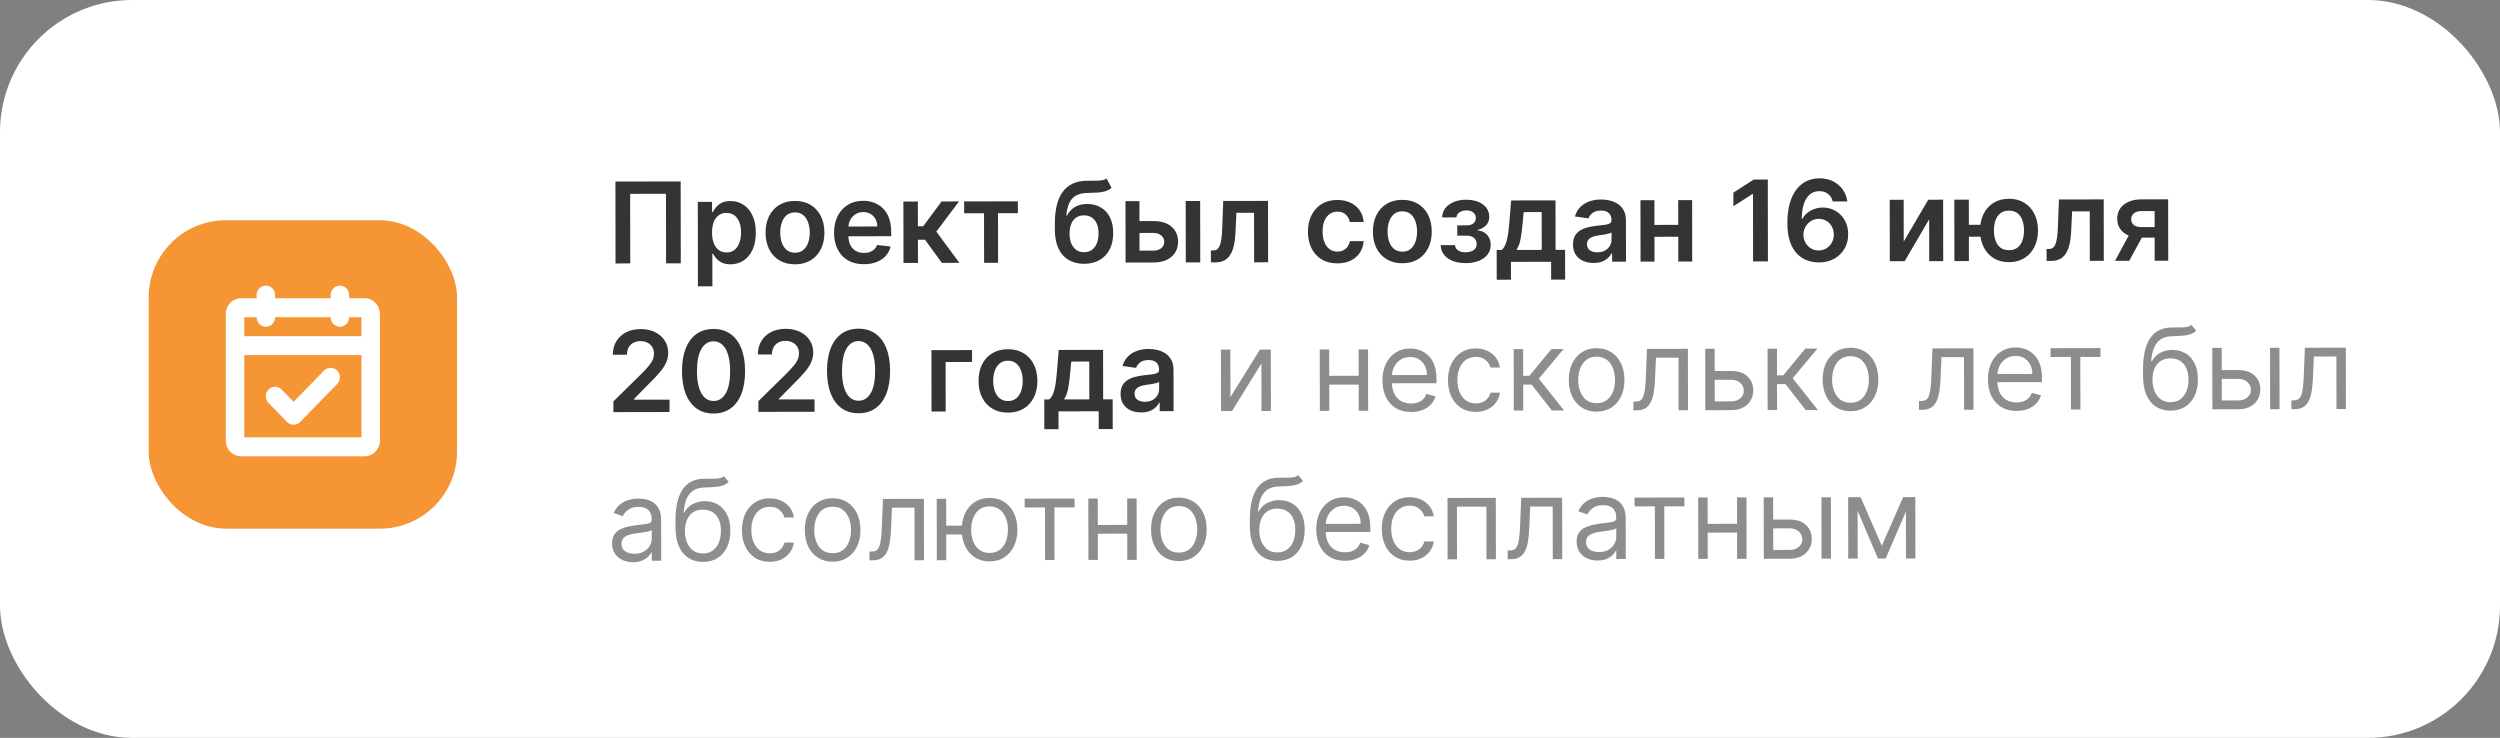 <?xml version="1.0" encoding="UTF-8"?> <svg xmlns="http://www.w3.org/2000/svg" width="454" height="134" viewBox="0 0 454 134" fill="none"><rect x="0" y="0" width="454" height="134" fill="#808080" stroke="none"/><rect width="454" height="134" rx="24" fill="white"></rect><path d="M123.608 32.95L123.63 47.82L120.959 47.825L120.94 35.191L114.434 35.203L114.453 47.836L111.781 47.841L111.759 32.971L123.608 32.95ZM126.742 51.996L126.719 36.662L129.304 36.658L129.307 38.502L129.459 38.502C129.594 38.23 129.785 37.942 130.031 37.637C130.278 37.327 130.611 37.062 131.032 36.843C131.453 36.62 131.99 36.508 132.643 36.507C133.505 36.505 134.282 36.724 134.975 37.163C135.673 37.598 136.225 38.243 136.633 39.099C137.046 39.95 137.253 40.995 137.255 42.234C137.257 43.459 137.058 44.5 136.657 45.357C136.257 46.215 135.711 46.869 135.019 47.321C134.328 47.772 133.544 47.998 132.668 48C132.029 48.001 131.499 47.895 131.078 47.683C130.656 47.471 130.317 47.215 130.06 46.915C129.808 46.611 129.611 46.323 129.471 46.053L129.362 46.053L129.371 51.992L126.742 51.996ZM129.305 42.234C129.306 42.955 129.409 43.587 129.613 44.128C129.822 44.67 130.12 45.093 130.508 45.397C130.9 45.697 131.375 45.846 131.932 45.845C132.512 45.844 132.999 45.688 133.39 45.378C133.782 45.062 134.076 44.633 134.274 44.091C134.476 43.544 134.577 42.922 134.576 42.224C134.575 41.532 134.475 40.918 134.276 40.381C134.076 39.844 133.78 39.423 133.388 39.119C132.995 38.815 132.506 38.663 131.921 38.664C131.359 38.665 130.883 38.814 130.491 39.11C130.099 39.406 129.802 39.82 129.6 40.353C129.402 40.886 129.304 41.513 129.305 42.234ZM144.379 48.001C143.29 48.003 142.346 47.765 141.546 47.287C140.747 46.809 140.127 46.14 139.685 45.279C139.248 44.419 139.029 43.412 139.027 42.26C139.025 41.108 139.241 40.099 139.676 39.231C140.115 38.364 140.733 37.69 141.531 37.21C142.329 36.729 143.273 36.488 144.362 36.486C145.451 36.484 146.395 36.722 147.194 37.2C147.994 37.678 148.612 38.349 149.049 39.215C149.491 40.081 149.712 41.089 149.714 42.241C149.716 43.393 149.497 44.401 149.058 45.263C148.624 46.125 148.007 46.797 147.21 47.277C146.412 47.758 145.468 47.999 144.379 48.001ZM144.39 45.895C144.981 45.895 145.474 45.731 145.871 45.407C146.267 45.077 146.562 44.636 146.755 44.084C146.952 43.531 147.051 42.916 147.049 42.239C147.048 41.556 146.948 40.939 146.749 40.388C146.555 39.832 146.259 39.389 145.861 39.061C145.464 38.732 144.97 38.569 144.379 38.57C143.774 38.571 143.271 38.736 142.87 39.066C142.474 39.396 142.177 39.839 141.979 40.396C141.786 40.949 141.69 41.566 141.691 42.248C141.692 42.926 141.79 43.541 141.985 44.092C142.184 44.643 142.482 45.083 142.88 45.412C143.282 45.735 143.785 45.897 144.39 45.895ZM156.891 47.979C155.772 47.981 154.806 47.75 153.993 47.287C153.184 46.819 152.561 46.157 152.124 45.301C151.687 44.44 151.467 43.427 151.466 42.26C151.464 41.113 151.68 40.106 152.115 39.239C152.554 38.367 153.167 37.688 153.956 37.203C154.744 36.712 155.67 36.466 156.735 36.464C157.423 36.463 158.071 36.573 158.682 36.795C159.297 37.012 159.839 37.349 160.309 37.808C160.784 38.267 161.158 38.852 161.43 39.563C161.702 40.27 161.839 41.112 161.841 42.089L161.842 42.895L152.701 42.911L152.698 41.14L159.32 41.128C159.314 40.625 159.205 40.177 158.991 39.786C158.777 39.389 158.479 39.077 158.097 38.851C157.719 38.624 157.278 38.511 156.775 38.512C156.237 38.513 155.766 38.644 155.359 38.906C154.953 39.163 154.637 39.503 154.41 39.924C154.188 40.341 154.075 40.799 154.071 41.297L154.073 42.844C154.074 43.492 154.193 44.049 154.431 44.513C154.669 44.972 155.001 45.325 155.428 45.571C155.854 45.812 156.353 45.932 156.924 45.931C157.306 45.931 157.652 45.877 157.962 45.77C158.271 45.658 158.54 45.495 158.767 45.282C158.994 45.069 159.166 44.805 159.281 44.49L161.736 44.761C161.582 45.41 161.287 45.977 160.852 46.462C160.422 46.942 159.871 47.316 159.199 47.583C158.526 47.845 157.757 47.977 156.891 47.979ZM164.073 47.748L164.056 36.597L166.684 36.592L166.691 41.093L167.649 41.092L170.997 36.584L174.162 36.579L170.039 42.06L174.223 47.731L171.043 47.736L167.98 43.538L166.694 43.54L166.701 47.744L164.073 47.748ZM175.089 38.733L175.086 36.577L184.844 36.56L184.847 38.716L181.239 38.723L181.252 47.718L178.711 47.723L178.698 38.727L175.089 38.733ZM200.939 32.408L201.857 34.105C201.533 34.386 201.17 34.59 200.769 34.717C200.367 34.843 199.895 34.926 199.353 34.966C198.816 35.001 198.177 35.026 197.437 35.042C196.604 35.063 195.924 35.221 195.397 35.518C194.87 35.814 194.467 36.262 194.187 36.863C193.907 37.459 193.724 38.219 193.638 39.144L193.762 39.144C194.109 38.46 194.597 37.939 195.226 37.58C195.855 37.221 196.593 37.04 197.44 37.039C198.364 37.037 199.18 37.244 199.887 37.659C200.6 38.069 201.155 38.666 201.553 39.449C201.956 40.233 202.158 41.181 202.16 42.294C202.161 43.441 201.947 44.436 201.518 45.279C201.088 46.117 200.477 46.765 199.684 47.221C198.896 47.678 197.96 47.907 196.875 47.909C195.796 47.91 194.857 47.677 194.057 47.209C193.263 46.736 192.647 46.038 192.21 45.114C191.778 44.186 191.561 43.041 191.559 41.681L191.557 40.679C191.553 38.056 192.039 36.097 193.015 34.803C193.991 33.509 195.439 32.848 197.361 32.821C197.932 32.81 198.443 32.807 198.893 32.811C199.348 32.815 199.745 32.792 200.083 32.743C200.422 32.694 200.707 32.582 200.939 32.408ZM196.887 45.803C197.424 45.802 197.888 45.663 198.28 45.387C198.672 45.105 198.971 44.708 199.178 44.194C199.391 43.681 199.496 43.073 199.495 42.371C199.494 41.679 199.387 41.092 199.173 40.608C198.959 40.119 198.656 39.747 198.264 39.491C197.871 39.236 197.404 39.108 196.862 39.109C196.455 39.11 196.09 39.183 195.766 39.329C195.442 39.474 195.166 39.688 194.939 39.969C194.712 40.25 194.538 40.592 194.418 40.994C194.298 41.396 194.233 41.858 194.224 42.381C194.226 43.431 194.464 44.266 194.939 44.884C195.415 45.498 196.064 45.804 196.887 45.803ZM206.171 40.153L209.46 40.147C210.883 40.144 211.985 40.489 212.765 41.179C213.546 41.87 213.939 42.777 213.946 43.9C213.942 44.631 213.764 45.28 213.411 45.847C213.064 46.413 212.556 46.86 211.889 47.185C211.226 47.506 210.42 47.667 209.472 47.669L204.404 47.678L204.387 36.526L206.921 36.521L206.935 45.517L209.468 45.512C210.04 45.511 210.509 45.365 210.876 45.074C211.244 44.778 211.427 44.4 211.426 43.941C211.426 43.456 211.241 43.062 210.873 42.758C210.505 42.454 210.035 42.302 209.464 42.303L206.175 42.309L206.171 40.153ZM215.338 47.658L215.321 36.506L217.95 36.502L217.966 47.654L215.338 47.658ZM219.907 47.65L219.889 45.487L220.274 45.486C220.564 45.486 220.808 45.42 221.007 45.289C221.205 45.158 221.369 44.94 221.499 44.634C221.63 44.324 221.731 43.908 221.802 43.385C221.874 42.862 221.924 42.211 221.952 41.432L222.141 36.494L230.272 36.48L230.289 47.632L227.748 47.636L227.734 38.641L224.533 38.646L224.364 42.241C224.322 43.17 224.219 43.976 224.055 44.659C223.896 45.337 223.67 45.896 223.375 46.337C223.085 46.778 222.721 47.108 222.28 47.327C221.84 47.54 221.32 47.648 220.72 47.649L219.907 47.65ZM242.872 47.828C241.758 47.83 240.802 47.587 240.003 47.099C239.208 46.612 238.595 45.938 238.163 45.077C237.735 44.211 237.521 43.215 237.519 42.087C237.518 40.954 237.734 39.954 238.168 39.087C238.603 38.215 239.216 37.536 240.009 37.051C240.807 36.561 241.751 36.315 242.84 36.313C243.745 36.311 244.546 36.477 245.244 36.809C245.946 37.137 246.506 37.603 246.923 38.208C247.34 38.807 247.578 39.509 247.638 40.312L245.126 40.316C245.023 39.779 244.78 39.332 244.397 38.974C244.019 38.612 243.513 38.431 242.879 38.433C242.342 38.434 241.87 38.58 241.464 38.871C241.058 39.157 240.742 39.569 240.515 40.107C240.293 40.644 240.183 41.288 240.184 42.038C240.185 42.798 240.297 43.452 240.521 43.998C240.744 44.54 241.057 44.958 241.459 45.253C241.866 45.542 242.343 45.687 242.89 45.686C243.277 45.685 243.623 45.612 243.928 45.466C244.238 45.316 244.496 45.1 244.704 44.819C244.912 44.537 245.054 44.196 245.131 43.794L247.643 43.79C247.581 44.579 247.35 45.279 246.949 45.889C246.548 46.495 246.002 46.97 245.31 47.315C244.619 47.655 243.806 47.826 242.872 47.828ZM254.672 47.807C253.583 47.809 252.638 47.571 251.839 47.093C251.04 46.615 250.419 45.946 249.977 45.085C249.54 44.224 249.321 43.218 249.319 42.066C249.318 40.914 249.534 39.904 249.968 39.037C250.407 38.17 251.026 37.496 251.824 37.016C252.622 36.535 253.565 36.294 254.654 36.292C255.743 36.29 256.687 36.528 257.487 37.006C258.286 37.483 258.904 38.155 259.341 39.021C259.783 39.886 260.005 40.895 260.007 42.047C260.008 43.199 259.79 44.206 259.35 45.069C258.916 45.931 258.3 46.602 257.502 47.083C256.704 47.564 255.761 47.805 254.672 47.807ZM254.683 45.701C255.273 45.7 255.767 45.537 256.163 45.212C256.56 44.882 256.854 44.441 257.047 43.889C257.245 43.337 257.343 42.722 257.342 42.045C257.341 41.362 257.241 40.745 257.041 40.194C256.847 39.637 256.551 39.195 256.154 38.867C255.756 38.538 255.262 38.374 254.672 38.376C254.067 38.377 253.564 38.542 253.162 38.872C252.766 39.202 252.469 39.645 252.271 40.202C252.079 40.754 251.983 41.372 251.984 42.054C251.985 42.732 252.083 43.346 252.277 43.898C252.476 44.449 252.775 44.889 253.172 45.218C253.574 45.541 254.078 45.702 254.683 45.701ZM261.624 44.52L264.23 44.516C264.255 44.932 264.442 45.253 264.791 45.48C265.14 45.707 265.592 45.82 266.149 45.819C266.715 45.818 267.192 45.694 267.579 45.446C267.971 45.194 268.166 44.813 268.165 44.305C268.165 44.005 268.089 43.742 267.939 43.514C267.789 43.282 267.578 43.103 267.306 42.978C267.035 42.853 266.716 42.79 266.348 42.791L264.642 42.794L264.639 40.928L266.345 40.925C266.892 40.924 267.306 40.798 267.586 40.545C267.871 40.293 268.013 39.976 268.013 39.594C268.012 39.182 267.862 38.848 267.561 38.592C267.266 38.336 266.856 38.209 266.334 38.21C265.811 38.211 265.375 38.33 265.027 38.568C264.684 38.806 264.505 39.111 264.491 39.484L261.899 39.488C261.908 38.84 262.101 38.275 262.478 37.795C262.859 37.316 263.372 36.942 264.015 36.675C264.663 36.407 265.394 36.273 266.207 36.272C267.079 36.27 267.831 36.399 268.466 36.66C269.1 36.92 269.59 37.284 269.934 37.753C270.278 38.217 270.451 38.764 270.452 39.393C270.453 39.998 270.265 40.5 269.888 40.897C269.511 41.29 269.003 41.572 268.365 41.742L268.365 41.858C268.805 41.882 269.202 42.007 269.556 42.234C269.91 42.456 270.191 42.758 270.4 43.14C270.608 43.522 270.713 43.964 270.714 44.468C270.715 45.15 270.52 45.741 270.128 46.24C269.737 46.735 269.198 47.116 268.511 47.383C267.829 47.651 267.048 47.785 266.167 47.787C265.31 47.788 264.542 47.661 263.864 47.406C263.191 47.146 262.656 46.771 262.258 46.283C261.861 45.795 261.649 45.207 261.624 44.52ZM271.805 50.797L271.797 45.395L272.683 45.394C272.92 45.209 273.118 44.96 273.277 44.645C273.436 44.325 273.566 43.95 273.667 43.519C273.773 43.083 273.86 42.596 273.927 42.059C273.993 41.517 274.053 40.933 274.105 40.309L274.419 36.402L282.478 36.388L282.492 45.376L284.22 45.373L284.228 50.775L281.687 50.78L281.682 47.541L274.385 47.554L274.39 50.792L271.805 50.797ZM275.384 45.389L279.979 45.381L279.969 38.513L276.702 38.518L276.53 40.305C276.435 41.486 276.309 42.498 276.15 43.34C275.992 44.183 275.736 44.865 275.384 45.389ZM289.394 47.753C288.688 47.754 288.051 47.629 287.484 47.379C286.922 47.123 286.477 46.746 286.147 46.248C285.822 45.751 285.659 45.136 285.657 44.405C285.657 43.776 285.772 43.255 286.004 42.844C286.235 42.432 286.552 42.102 286.953 41.855C287.355 41.607 287.807 41.42 288.31 41.293C288.818 41.161 289.343 41.066 289.885 41.007C290.538 40.938 291.068 40.877 291.475 40.823C291.881 40.764 292.177 40.676 292.36 40.56C292.549 40.438 292.643 40.252 292.643 40L292.643 39.957C292.642 39.41 292.479 38.987 292.154 38.687C291.829 38.388 291.362 38.238 290.752 38.239C290.108 38.24 289.598 38.382 289.221 38.663C288.849 38.945 288.597 39.277 288.467 39.659L286.013 39.315C286.205 38.637 286.524 38.07 286.969 37.614C287.413 37.154 287.957 36.809 288.601 36.581C289.244 36.347 289.955 36.23 290.735 36.228C291.272 36.227 291.807 36.289 292.339 36.414C292.872 36.539 293.359 36.746 293.8 37.036C294.241 37.321 294.595 37.71 294.862 38.203C295.133 38.696 295.27 39.313 295.271 40.054L295.282 47.517L292.756 47.522L292.753 45.99L292.666 45.99C292.507 46.3 292.282 46.591 291.992 46.863C291.707 47.129 291.347 47.345 290.911 47.511C290.481 47.671 289.975 47.752 289.394 47.753ZM290.074 45.82C290.602 45.819 291.059 45.715 291.446 45.506C291.833 45.292 292.13 45.011 292.337 44.662C292.55 44.313 292.656 43.933 292.655 43.522L292.653 42.208C292.571 42.275 292.431 42.339 292.232 42.397C292.039 42.455 291.821 42.507 291.579 42.551C291.337 42.595 291.098 42.634 290.861 42.668C290.623 42.702 290.418 42.732 290.244 42.756C289.852 42.81 289.501 42.898 289.191 43.02C288.882 43.141 288.637 43.311 288.459 43.529C288.28 43.742 288.191 44.018 288.191 44.357C288.192 44.841 288.369 45.206 288.723 45.453C289.077 45.699 289.527 45.821 290.074 45.82ZM305.575 40.834L305.578 42.991L299.639 43.001L299.636 40.845L305.575 40.834ZM300.442 36.356L300.459 47.508L297.925 47.513L297.908 36.361L300.442 36.356ZM307.289 36.344L307.305 47.496L304.779 47.501L304.762 36.349L307.289 36.344ZM321.032 32.603L321.055 47.472L318.361 47.477L318.343 35.229L318.256 35.229L314.781 37.456L314.777 34.988L318.469 32.607L321.032 32.603ZM330.276 47.659C329.564 47.656 328.869 47.533 328.191 47.292C327.513 47.047 326.903 46.649 326.36 46.098C325.817 45.542 325.385 44.805 325.064 43.886C324.743 42.962 324.584 41.817 324.587 40.452C324.585 39.179 324.719 38.044 324.989 37.047C325.258 36.049 325.647 35.206 326.154 34.518C326.661 33.825 327.272 33.296 327.988 32.932C328.709 32.568 329.515 32.385 330.405 32.383C331.339 32.381 332.167 32.564 332.889 32.93C333.616 33.297 334.202 33.799 334.648 34.438C335.095 35.071 335.372 35.787 335.479 36.585L332.829 36.59C332.693 36.019 332.414 35.564 331.992 35.226C331.575 34.883 331.048 34.712 330.409 34.714C329.378 34.715 328.585 35.164 328.029 36.061C327.479 36.957 327.202 38.187 327.2 39.751L327.302 39.751C327.538 39.324 327.845 38.958 328.222 38.653C328.599 38.347 329.025 38.111 329.499 37.946C329.978 37.776 330.483 37.69 331.016 37.689C331.887 37.688 332.669 37.895 333.362 38.31C334.059 38.725 334.612 39.297 335.02 40.027C335.427 40.753 335.63 41.585 335.626 42.524C335.632 43.502 335.411 44.38 334.962 45.161C334.513 45.936 333.887 46.547 333.084 46.993C332.282 47.44 331.345 47.662 330.276 47.659ZM330.258 45.481C330.786 45.48 331.257 45.351 331.673 45.094C332.089 44.837 332.418 44.49 332.659 44.054C332.9 43.618 333.018 43.129 333.012 42.587C333.017 42.054 332.9 41.573 332.662 41.142C332.429 40.712 332.106 40.371 331.695 40.12C331.283 39.869 330.813 39.744 330.286 39.745C329.893 39.746 329.528 39.822 329.19 39.972C328.851 40.123 328.556 40.332 328.305 40.598C328.053 40.86 327.855 41.165 327.711 41.514C327.571 41.858 327.499 42.226 327.495 42.618C327.5 43.136 327.622 43.612 327.86 44.048C328.098 44.483 328.425 44.831 328.842 45.092C329.258 45.352 329.73 45.482 330.258 45.481ZM345.717 43.871L350.17 36.269L352.871 36.264L352.888 47.416L350.347 47.42L350.335 39.819L345.896 47.428L343.188 47.433L343.171 36.281L345.705 36.277L345.717 43.871ZM361.465 40.816L361.468 42.979L355.464 42.99L355.461 40.826L361.465 40.816ZM357.538 36.256L357.554 47.408L354.919 47.412L354.902 36.261L357.538 36.256ZM364.844 47.613C363.77 47.615 362.838 47.372 362.048 46.884C361.263 46.397 360.655 45.72 360.222 44.855C359.79 43.989 359.573 42.987 359.572 41.85C359.57 40.713 359.784 39.713 360.213 38.85C360.643 37.988 361.249 37.314 362.033 36.829C362.821 36.343 363.752 36.1 364.827 36.098C365.897 36.096 366.824 36.336 367.609 36.819C368.398 37.302 369.009 37.973 369.441 38.834C369.878 39.695 370.098 40.694 370.099 41.831C370.101 42.969 369.885 43.971 369.45 44.838C369.021 45.706 368.412 46.384 367.624 46.875C366.84 47.365 365.914 47.611 364.844 47.613ZM364.841 45.435C365.475 45.434 365.993 45.273 366.394 44.953C366.795 44.633 367.09 44.201 367.278 43.659C367.466 43.116 367.559 42.509 367.558 41.836C367.557 41.163 367.462 40.556 367.272 40.014C367.083 39.472 366.787 39.044 366.385 38.731C365.982 38.412 365.464 38.253 364.83 38.254C364.191 38.255 363.669 38.416 363.263 38.736C362.861 39.051 362.567 39.48 362.379 40.023C362.191 40.565 362.097 41.173 362.098 41.846C362.099 42.523 362.195 43.133 362.384 43.675C362.574 44.217 362.87 44.647 363.272 44.965C363.679 45.279 364.202 45.436 364.841 45.435ZM371.669 47.383L371.651 45.219L372.036 45.219C372.326 45.218 372.57 45.152 372.769 45.021C372.967 44.89 373.131 44.672 373.261 44.367C373.392 44.057 373.493 43.641 373.564 43.118C373.636 42.595 373.686 41.944 373.714 41.164L373.903 36.227L382.034 36.213L382.051 47.365L379.51 47.369L379.496 38.373L376.294 38.379L376.126 41.973C376.083 42.903 375.981 43.709 375.817 44.392C375.658 45.069 375.432 45.629 375.137 46.07C374.847 46.511 374.482 46.841 374.042 47.059C373.602 47.273 373.082 47.38 372.482 47.382L371.669 47.383ZM391.29 47.348L391.276 38.331L388.895 38.335C388.29 38.336 387.825 38.477 387.501 38.759C387.178 39.04 387.018 39.389 387.024 39.805C387.02 40.221 387.173 40.565 387.483 40.835C387.793 41.106 388.236 41.24 388.812 41.239L392.108 41.234L392.111 43.15L388.815 43.156C387.924 43.158 387.155 43.019 386.506 42.739C385.857 42.46 385.357 42.064 385.008 41.551C384.659 41.039 384.484 40.439 384.483 39.752C384.482 39.035 384.657 38.413 385.01 37.885C385.367 37.352 385.875 36.939 386.533 36.648C387.195 36.351 387.982 36.202 388.892 36.201L393.734 36.192L393.751 47.344L391.29 47.348ZM384.088 47.361L387.194 41.634L389.786 41.63L386.672 47.356L384.088 47.361ZM111.394 74.841L111.391 72.896L116.545 67.826C117.038 67.327 117.449 66.883 117.778 66.495C118.106 66.107 118.353 65.732 118.517 65.368C118.681 65.005 118.762 64.618 118.762 64.206C118.761 63.737 118.654 63.335 118.44 63.002C118.227 62.663 117.934 62.403 117.561 62.219C117.188 62.036 116.764 61.945 116.29 61.946C115.801 61.946 115.373 62.049 115.005 62.253C114.638 62.452 114.352 62.736 114.15 63.104C113.952 63.472 113.853 63.91 113.854 64.418L111.291 64.423C111.29 63.479 111.504 62.658 111.933 61.961C112.363 61.263 112.955 60.722 113.71 60.338C114.469 59.955 115.34 59.762 116.323 59.76C117.32 59.758 118.196 59.943 118.952 60.315C119.707 60.686 120.294 61.196 120.711 61.843C121.133 62.491 121.345 63.231 121.346 64.064C121.347 64.621 121.241 65.168 121.029 65.705C120.817 66.243 120.443 66.839 119.906 67.493C119.375 68.148 118.628 68.94 117.667 69.871L115.108 72.483L115.108 72.584L121.584 72.573L121.587 74.823L111.394 74.841ZM129.589 75.093C128.393 75.095 127.367 74.794 126.509 74.19C125.656 73.582 124.999 72.705 124.538 71.558C124.081 70.407 123.851 69.021 123.849 67.399C123.851 65.778 124.079 64.398 124.532 63.26C124.99 62.117 125.645 61.244 126.496 60.642C127.352 60.041 128.375 59.739 129.566 59.737C130.756 59.735 131.781 60.033 132.638 60.632C133.496 61.23 134.153 62.1 134.61 63.242C135.071 64.383 135.303 65.763 135.306 67.379C135.308 69.005 135.08 70.395 134.622 71.548C134.169 72.696 133.514 73.573 132.659 74.18C131.808 74.786 130.784 75.09 129.589 75.093ZM129.585 72.82C130.515 72.818 131.247 72.36 131.783 71.444C132.324 70.523 132.593 69.17 132.59 67.384C132.588 66.203 132.464 65.211 132.215 64.408C131.967 63.605 131.618 63 131.167 62.594C130.716 62.184 130.184 61.979 129.569 61.98C128.645 61.982 127.914 62.443 127.378 63.364C126.843 64.279 126.574 65.623 126.571 67.394C126.568 68.58 126.688 69.577 126.932 70.385C127.18 71.193 127.529 71.802 127.98 72.213C128.431 72.619 128.966 72.821 129.585 72.82ZM137.729 74.795L137.726 72.849L142.881 67.78C143.374 67.28 143.784 66.837 144.113 66.449C144.441 66.061 144.688 65.685 144.852 65.322C145.016 64.959 145.097 64.572 145.097 64.16C145.096 63.691 144.989 63.289 144.776 62.955C144.562 62.617 144.269 62.356 143.896 62.173C143.523 61.989 143.099 61.898 142.625 61.899C142.136 61.9 141.708 62.002 141.34 62.206C140.973 62.405 140.688 62.689 140.485 63.057C140.287 63.425 140.188 63.864 140.189 64.372L137.626 64.376C137.625 63.433 137.839 62.612 138.269 61.914C138.698 61.216 139.291 60.676 140.045 60.292C140.804 59.908 141.675 59.715 142.658 59.714C143.655 59.712 144.531 59.897 145.287 60.268C146.043 60.639 146.629 61.149 147.046 61.797C147.468 62.445 147.68 63.185 147.681 64.017C147.682 64.574 147.577 65.121 147.364 65.659C147.152 66.197 146.778 66.793 146.242 67.447C145.71 68.101 144.964 68.894 144.002 69.825L141.443 72.436L141.443 72.538L147.919 72.526L147.923 74.777L137.729 74.795ZM155.924 75.046C154.729 75.048 153.702 74.748 152.844 74.144C151.991 73.536 151.334 72.658 150.873 71.512C150.416 70.361 150.186 68.974 150.184 67.353C150.186 65.731 150.414 64.352 150.867 63.213C151.326 62.07 151.98 61.198 152.831 60.596C153.687 59.994 154.71 59.693 155.901 59.69C157.092 59.688 158.116 59.987 158.973 60.585C159.831 61.184 160.488 62.054 160.945 63.196C161.406 64.337 161.638 65.716 161.641 67.333C161.643 68.959 161.415 70.349 160.957 71.501C160.504 72.649 159.85 73.527 158.994 74.133C158.143 74.74 157.12 75.044 155.924 75.046ZM155.921 72.774C156.85 72.772 157.583 72.313 158.118 71.397C158.659 70.477 158.928 69.124 158.925 67.338C158.924 66.156 158.799 65.165 158.551 64.361C158.303 63.558 157.953 62.954 157.502 62.548C157.052 62.138 156.519 61.933 155.904 61.934C154.98 61.935 154.25 62.397 153.714 63.317C153.178 64.233 152.909 65.577 152.907 67.348C152.904 68.534 153.024 69.531 153.267 70.339C153.515 71.147 153.864 71.756 154.315 72.166C154.766 72.572 155.301 72.775 155.921 72.774ZM176.524 63.575L176.528 65.731L171.721 65.74L171.735 74.735L169.165 74.74L169.148 63.588L176.524 63.575ZM183.054 74.933C181.965 74.935 181.021 74.697 180.222 74.219C179.422 73.741 178.802 73.072 178.36 72.211C177.923 71.35 177.704 70.344 177.702 69.192C177.7 68.04 177.916 67.031 178.351 66.163C178.79 65.296 179.408 64.622 180.206 64.142C181.004 63.661 181.948 63.42 183.037 63.418C184.126 63.416 185.07 63.654 185.869 64.132C186.669 64.61 187.287 65.281 187.724 66.147C188.166 67.013 188.387 68.021 188.389 69.173C188.391 70.325 188.172 71.332 187.733 72.195C187.299 73.057 186.683 73.729 185.885 74.209C185.087 74.69 184.143 74.931 183.054 74.933ZM183.066 72.827C183.656 72.826 184.149 72.663 184.546 72.338C184.942 72.008 185.237 71.568 185.43 71.015C185.627 70.463 185.726 69.848 185.725 69.171C185.724 68.488 185.623 67.871 185.424 67.32C185.23 66.764 184.934 66.321 184.536 65.993C184.139 65.664 183.645 65.501 183.054 65.502C182.449 65.503 181.946 65.668 181.545 65.998C181.149 66.328 180.852 66.771 180.654 67.328C180.461 67.88 180.365 68.498 180.366 69.18C180.367 69.858 180.465 70.472 180.66 71.024C180.859 71.575 181.157 72.015 181.555 72.344C181.957 72.667 182.46 72.829 183.066 72.827ZM189.646 77.942L189.638 72.54L190.523 72.538C190.76 72.354 190.958 72.104 191.118 71.79C191.277 71.47 191.407 71.094 191.508 70.663C191.614 70.228 191.7 69.741 191.767 69.204C191.834 68.662 191.894 68.078 191.946 67.454L192.26 63.547L200.319 63.533L200.332 72.521L202.06 72.518L202.068 77.92L199.527 77.924L199.522 74.686L192.226 74.699L192.23 77.937L189.646 77.942ZM193.224 72.534L197.82 72.526L197.81 65.657L194.542 65.663L194.371 67.449C194.276 68.63 194.149 69.642 193.991 70.485C193.832 71.327 193.577 72.01 193.224 72.534ZM207.235 74.898C206.528 74.899 205.892 74.774 205.325 74.523C204.763 74.268 204.317 73.891 203.987 73.393C203.662 72.895 203.499 72.281 203.498 71.55C203.497 70.921 203.612 70.4 203.844 69.988C204.076 69.576 204.392 69.247 204.794 68.999C205.195 68.752 205.647 68.564 206.151 68.438C206.659 68.306 207.184 68.211 207.726 68.152C208.379 68.083 208.909 68.022 209.315 67.968C209.722 67.909 210.017 67.821 210.201 67.705C210.389 67.583 210.483 67.397 210.483 67.145L210.483 67.102C210.482 66.555 210.319 66.131 209.995 65.832C209.67 65.532 209.203 65.383 208.593 65.384C207.949 65.385 207.439 65.526 207.061 65.808C206.689 66.089 206.438 66.421 206.308 66.804L203.853 66.46C204.046 65.782 204.365 65.215 204.809 64.759C205.254 64.299 205.798 63.954 206.441 63.725C207.085 63.492 207.796 63.374 208.575 63.373C209.112 63.372 209.647 63.434 210.18 63.559C210.713 63.684 211.199 63.891 211.64 64.181C212.081 64.466 212.435 64.855 212.702 65.348C212.974 65.841 213.11 66.458 213.111 67.198L213.123 74.662L210.596 74.667L210.594 73.135L210.507 73.135C210.347 73.445 210.123 73.736 209.833 74.007C209.548 74.274 209.187 74.49 208.752 74.655C208.321 74.816 207.816 74.897 207.235 74.898ZM207.914 72.965C208.442 72.964 208.899 72.859 209.286 72.651C209.673 72.437 209.97 72.156 210.178 71.807C210.39 71.458 210.496 71.078 210.496 70.666L210.494 69.352C210.412 69.42 210.271 69.483 210.073 69.542C209.879 69.6 209.662 69.651 209.42 69.695C209.178 69.739 208.938 69.778 208.701 69.813C208.464 69.847 208.258 69.876 208.084 69.901C207.692 69.955 207.341 70.043 207.032 70.164C206.722 70.286 206.478 70.456 206.299 70.674C206.12 70.887 206.031 71.163 206.032 71.502C206.033 71.986 206.21 72.351 206.563 72.597C206.917 72.844 207.368 72.966 207.914 72.965Z" fill="#343434"></path><path d="M223.443 72.117L228.803 63.483L230.778 63.479L230.795 74.631L229.081 74.634L229.068 66.009L223.737 74.644L221.734 74.647L221.717 63.495L223.43 63.492L223.443 72.117ZM247.137 68.242L247.14 69.84L240.983 69.85L240.98 68.253L247.137 68.242ZM241.38 63.461L241.396 74.612L239.683 74.615L239.666 63.464L241.38 63.461ZM248.437 63.448L248.454 74.6L246.74 74.603L246.723 63.451L248.437 63.448ZM256.259 74.819C255.184 74.82 254.257 74.585 253.477 74.112C252.702 73.634 252.103 72.967 251.681 72.111C251.263 71.25 251.053 70.249 251.052 69.106C251.05 67.964 251.257 66.957 251.672 66.085C252.091 65.208 252.676 64.525 253.426 64.035C254.18 63.54 255.06 63.291 256.067 63.289C256.648 63.288 257.222 63.384 257.788 63.577C258.355 63.769 258.871 64.083 259.336 64.518C259.802 64.948 260.173 65.518 260.45 66.229C260.727 66.94 260.866 67.816 260.867 68.857L260.869 69.583L252.272 69.598L252.27 68.117L259.124 68.105C259.123 67.476 258.996 66.914 258.744 66.421C258.496 65.928 258.142 65.539 257.682 65.254C257.227 64.969 256.689 64.828 256.069 64.829C255.387 64.83 254.797 65 254.299 65.34C253.806 65.675 253.426 66.111 253.161 66.649C252.895 67.186 252.763 67.763 252.764 68.377L252.766 69.365C252.767 70.207 252.913 70.921 253.204 71.506C253.501 72.086 253.91 72.528 254.433 72.832C254.957 73.132 255.564 73.281 256.257 73.279C256.707 73.279 257.113 73.215 257.476 73.088C257.844 72.957 258.16 72.763 258.426 72.506C258.692 72.244 258.897 71.919 259.042 71.532L260.698 71.994C260.525 72.555 260.232 73.05 259.822 73.476C259.411 73.898 258.903 74.228 258.298 74.466C257.694 74.7 257.014 74.817 256.259 74.819ZM268.013 74.798C266.968 74.8 266.067 74.554 265.311 74.062C264.556 73.57 263.974 72.891 263.566 72.025C263.158 71.159 262.953 70.17 262.951 69.056C262.95 67.924 263.156 66.924 263.571 66.057C263.991 65.185 264.576 64.504 265.325 64.014C266.08 63.519 266.96 63.27 267.967 63.268C268.751 63.267 269.458 63.411 270.088 63.7C270.717 63.99 271.233 64.395 271.636 64.917C272.038 65.439 272.289 66.049 272.387 66.746L270.673 66.749C270.542 66.241 270.251 65.791 269.8 65.4C269.354 65.004 268.753 64.806 267.998 64.808C267.33 64.809 266.745 64.984 266.242 65.333C265.744 65.678 265.355 66.165 265.075 66.795C264.8 67.42 264.664 68.153 264.665 68.995C264.666 69.857 264.803 70.607 265.075 71.245C265.352 71.884 265.74 72.379 266.239 72.732C266.743 73.084 267.333 73.26 268.011 73.259C268.456 73.258 268.86 73.18 269.223 73.024C269.586 72.869 269.893 72.645 270.144 72.355C270.396 72.064 270.574 71.715 270.68 71.308L272.393 71.305C272.298 71.964 272.059 72.557 271.677 73.085C271.301 73.609 270.8 74.026 270.176 74.337C269.557 74.643 268.836 74.796 268.013 74.798ZM274.903 74.553L274.886 63.401L276.6 63.398L276.607 68.248L277.74 68.246L281.74 63.389L283.947 63.386L279.454 68.766L284.022 74.537L281.815 74.541L278.149 69.843L276.609 69.846L276.617 74.55L274.903 74.553ZM289.956 74.759C288.949 74.761 288.066 74.523 287.305 74.045C286.549 73.567 285.958 72.898 285.53 72.037C285.108 71.176 284.896 70.17 284.894 69.018C284.892 67.856 285.101 66.842 285.521 65.975C285.946 65.108 286.535 64.434 287.29 63.953C288.049 63.473 288.932 63.231 289.939 63.23C290.945 63.228 291.827 63.466 292.583 63.944C293.343 64.422 293.935 65.094 294.357 65.959C294.784 66.825 294.999 67.838 295.001 69C295.002 70.152 294.791 71.159 294.366 72.022C293.946 72.884 293.357 73.555 292.598 74.036C291.843 74.516 290.963 74.757 289.956 74.759ZM289.954 73.22C290.719 73.219 291.347 73.022 291.841 72.629C292.334 72.236 292.698 71.719 292.935 71.08C293.171 70.441 293.288 69.749 293.287 69.003C293.286 68.258 293.166 67.563 292.928 66.92C292.69 66.277 292.324 65.757 291.83 65.361C291.335 64.965 290.706 64.768 289.941 64.769C289.176 64.77 288.547 64.97 288.054 65.368C287.561 65.765 287.196 66.286 286.96 66.93C286.724 67.575 286.607 68.269 286.608 69.015C286.609 69.76 286.728 70.452 286.967 71.091C287.205 71.729 287.571 72.244 288.065 72.635C288.559 73.026 289.189 73.221 289.954 73.22ZM296.637 74.515L296.635 72.918L297.041 72.917C297.375 72.916 297.653 72.851 297.876 72.72C298.098 72.584 298.277 72.349 298.412 72.014C298.552 71.675 298.658 71.206 298.729 70.605C298.806 70 298.86 69.231 298.893 68.296L299.089 63.359L306.523 63.346L306.54 74.498L304.827 74.501L304.812 64.946L300.718 64.953L300.549 68.932C300.512 69.847 300.431 70.653 300.306 71.35C300.186 72.043 300.001 72.624 299.75 73.094C299.504 73.564 299.175 73.918 298.764 74.156C298.353 74.394 297.837 74.513 297.218 74.514L296.637 74.515ZM311.154 67.374L314.349 67.369C315.656 67.366 316.656 67.696 317.349 68.358C318.042 69.02 318.389 69.859 318.391 70.876C318.392 71.544 318.238 72.151 317.929 72.699C317.62 73.242 317.166 73.675 316.566 74.001C315.966 74.321 315.231 74.482 314.36 74.484L309.684 74.492L309.667 63.34L311.381 63.337L311.395 72.892L314.357 72.887C315.035 72.885 315.591 72.705 316.026 72.346C316.461 71.987 316.679 71.527 316.678 70.966C316.677 70.375 316.458 69.894 316.022 69.522C315.586 69.15 315.029 68.965 314.351 68.966L311.157 68.972L311.154 67.374ZM321.005 74.472L320.988 63.32L322.701 63.317L322.709 68.167L323.841 68.165L327.842 63.308L330.049 63.304L325.556 68.685L330.124 74.456L327.917 74.46L324.25 69.762L322.711 69.764L322.718 74.469L321.005 74.472ZM336.058 74.678C335.051 74.68 334.167 74.442 333.407 73.964C332.651 73.486 332.059 72.817 331.632 71.956C331.21 71.095 330.998 70.089 330.996 68.937C330.994 67.775 331.203 66.761 331.623 65.894C332.047 65.026 332.637 64.353 333.391 63.872C334.151 63.392 335.034 63.15 336.04 63.148C337.047 63.147 337.928 63.385 338.684 63.863C339.445 64.341 340.036 65.012 340.459 65.878C340.886 66.744 341.1 67.757 341.102 68.919C341.104 70.071 340.893 71.078 340.468 71.94C340.048 72.803 339.459 73.474 338.699 73.955C337.945 74.435 337.064 74.676 336.058 74.678ZM336.055 73.139C336.82 73.138 337.449 72.94 337.942 72.547C338.435 72.154 338.8 71.638 339.036 70.999C339.272 70.36 339.39 69.667 339.389 68.922C339.388 68.177 339.268 67.482 339.03 66.839C338.792 66.195 338.426 65.676 337.931 65.28C337.437 64.884 336.807 64.686 336.043 64.688C335.278 64.689 334.649 64.889 334.156 65.286C333.663 65.684 333.298 66.205 333.062 66.849C332.826 67.493 332.708 68.188 332.709 68.934C332.71 69.679 332.83 70.371 333.068 71.01C333.306 71.648 333.672 72.163 334.167 72.554C334.661 72.945 335.291 73.14 336.055 73.139ZM348.489 74.424L348.487 72.826L348.893 72.826C349.227 72.825 349.505 72.759 349.728 72.628C349.95 72.492 350.129 72.257 350.264 71.923C350.404 71.584 350.51 71.114 350.581 70.514C350.658 69.909 350.712 69.139 350.745 68.205L350.941 63.267L358.375 63.254L358.392 74.406L356.679 74.409L356.664 64.855L352.569 64.862L352.401 68.841C352.364 69.756 352.283 70.562 352.158 71.259C352.038 71.951 351.852 72.533 351.602 73.002C351.355 73.472 351.027 73.826 350.616 74.064C350.205 74.302 349.689 74.422 349.07 74.423L348.489 74.424ZM366.212 74.625C365.137 74.627 364.21 74.391 363.43 73.918C362.655 73.441 362.056 72.774 361.634 71.918C361.216 71.057 361.007 70.055 361.005 68.913C361.003 67.771 361.21 66.763 361.625 65.891C362.044 65.015 362.629 64.331 363.379 63.841C364.133 63.346 365.013 63.097 366.02 63.096C366.601 63.095 367.175 63.191 367.741 63.383C368.308 63.576 368.824 63.889 369.289 64.324C369.755 64.754 370.126 65.325 370.403 66.036C370.68 66.747 370.819 67.623 370.82 68.663L370.822 69.389L362.225 69.404L362.223 67.923L369.077 67.911C369.076 67.282 368.949 66.721 368.697 66.228C368.449 65.734 368.095 65.345 367.635 65.061C367.18 64.776 366.642 64.634 366.023 64.635C365.34 64.636 364.75 64.807 364.252 65.146C363.759 65.481 363.379 65.917 363.114 66.455C362.848 66.993 362.716 67.569 362.717 68.184L362.719 69.171C362.72 70.013 362.866 70.727 363.158 71.312C363.454 71.893 363.863 72.335 364.387 72.639C364.91 72.938 365.517 73.087 366.21 73.086C366.66 73.085 367.066 73.021 367.429 72.895C367.797 72.763 368.113 72.569 368.379 72.312C368.645 72.05 368.85 71.726 368.995 71.338L370.651 71.8C370.478 72.362 370.185 72.856 369.775 73.283C369.364 73.705 368.856 74.035 368.252 74.273C367.647 74.506 366.967 74.624 366.212 74.625ZM372.383 64.827L372.381 63.23L381.441 63.214L381.444 64.811L377.785 64.817L377.799 74.372L376.086 74.375L376.071 64.82L372.383 64.827ZM397.962 59.003L398.834 60.047C398.496 60.376 398.104 60.607 397.659 60.739C397.214 60.87 396.711 60.951 396.15 60.981C395.588 61.011 394.964 61.041 394.276 61.071C393.502 61.102 392.861 61.291 392.353 61.641C391.846 61.99 391.454 62.494 391.179 63.153C390.905 63.812 390.729 64.621 390.653 65.579L390.798 65.579C391.175 64.881 391.697 64.367 392.364 64.037C393.032 63.706 393.748 63.541 394.513 63.539C395.384 63.538 396.168 63.74 396.866 64.145C397.563 64.55 398.116 65.152 398.524 65.95C398.932 66.748 399.136 67.733 399.138 68.904C399.14 70.07 398.933 71.078 398.518 71.925C398.108 72.773 397.531 73.427 396.786 73.889C396.046 74.345 395.178 74.574 394.181 74.576C393.184 74.577 392.31 74.344 391.559 73.876C390.808 73.403 390.223 72.702 389.806 71.774C389.388 70.84 389.178 69.686 389.176 68.311L389.174 67.121C389.171 64.638 389.589 62.754 390.429 61.47C391.274 60.186 392.546 59.52 394.245 59.474C394.845 59.453 395.38 59.448 395.85 59.457C396.319 59.465 396.728 59.443 397.076 59.389C397.425 59.335 397.72 59.206 397.962 59.003ZM394.178 73.037C394.851 73.035 395.429 72.865 395.913 72.525C396.401 72.186 396.776 71.708 397.036 71.093C397.296 70.473 397.426 69.744 397.425 68.907C397.424 68.094 397.289 67.402 397.022 66.831C396.76 66.26 396.384 65.825 395.895 65.526C395.406 65.227 394.82 65.078 394.137 65.079C393.639 65.08 393.191 65.165 392.795 65.336C392.398 65.506 392.059 65.756 391.779 66.085C391.499 66.415 391.282 66.817 391.128 67.292C390.978 67.766 390.899 68.308 390.89 68.918C390.892 70.167 391.187 71.166 391.773 71.915C392.36 72.665 393.162 73.038 394.178 73.037ZM403.238 67.212L406.432 67.207C407.739 67.204 408.739 67.534 409.432 68.196C410.126 68.858 410.473 69.697 410.474 70.713C410.475 71.381 410.321 71.989 410.013 72.537C409.704 73.079 409.249 73.513 408.65 73.839C408.05 74.159 407.314 74.32 406.443 74.322L401.767 74.33L401.751 63.178L403.464 63.175L403.478 72.73L406.441 72.724C407.118 72.723 407.675 72.543 408.11 72.184C408.545 71.825 408.762 71.365 408.761 70.804C408.76 70.213 408.542 69.732 408.106 69.36C407.669 68.988 407.112 68.803 406.435 68.804L403.24 68.809L403.238 67.212ZM412.251 74.311L412.235 63.16L413.948 63.157L413.965 74.308L412.251 74.311ZM416.114 74.305L416.112 72.707L416.518 72.707C416.852 72.706 417.13 72.64 417.353 72.509C417.575 72.373 417.754 72.138 417.889 71.804C418.029 71.465 418.135 70.995 418.206 70.395C418.283 69.79 418.337 69.02 418.37 68.086L418.566 63.148L426 63.135L426.017 74.287L424.304 74.29L424.289 64.736L420.194 64.743L420.026 68.722C419.989 69.637 419.908 70.443 419.783 71.14C419.663 71.832 419.477 72.413 419.227 72.883C418.98 73.353 418.652 73.707 418.241 73.945C417.83 74.183 417.314 74.303 416.695 74.304L416.114 74.305ZM114.964 102.096C114.257 102.098 113.615 101.966 113.039 101.701C112.463 101.431 112.005 101.042 111.665 100.534C111.325 100.022 111.155 99.402 111.154 98.676C111.153 98.037 111.278 97.519 111.529 97.122C111.78 96.72 112.116 96.404 112.537 96.176C112.958 95.948 113.422 95.778 113.93 95.666C114.443 95.549 114.958 95.456 115.476 95.387C116.154 95.299 116.703 95.232 117.124 95.188C117.55 95.139 117.86 95.058 118.053 94.947C118.251 94.835 118.35 94.641 118.35 94.365L118.35 94.307C118.349 93.591 118.152 93.035 117.759 92.638C117.371 92.242 116.783 92.045 115.994 92.046C115.176 92.048 114.535 92.228 114.071 92.587C113.607 92.946 113.28 93.329 113.092 93.736L111.465 93.158C111.754 92.48 112.141 91.951 112.624 91.573C113.113 91.19 113.645 90.923 114.22 90.772C114.801 90.616 115.372 90.537 115.934 90.536C116.292 90.536 116.703 90.578 117.168 90.665C117.638 90.746 118.09 90.917 118.526 91.178C118.967 91.438 119.333 91.832 119.625 92.359C119.916 92.886 120.062 93.593 120.063 94.479L120.075 101.826L118.361 101.829L118.359 100.319L118.272 100.319C118.156 100.561 117.963 100.821 117.692 101.097C117.421 101.373 117.061 101.609 116.611 101.803C116.161 101.998 115.612 102.095 114.964 102.096ZM115.223 100.557C115.9 100.556 116.471 100.422 116.935 100.154C117.405 99.888 117.757 99.543 117.994 99.122C118.235 98.7 118.356 98.257 118.355 97.792L118.353 96.224C118.28 96.311 118.121 96.391 117.874 96.465C117.632 96.533 117.351 96.594 117.032 96.647C116.717 96.697 116.41 96.741 116.11 96.78C115.815 96.814 115.575 96.844 115.391 96.868C114.946 96.927 114.53 97.022 114.143 97.154C113.761 97.28 113.451 97.472 113.215 97.729C112.983 97.981 112.867 98.325 112.868 98.76C112.868 99.356 113.089 99.805 113.53 100.11C113.976 100.409 114.54 100.558 115.223 100.557ZM131.456 86.472L132.328 87.516C131.99 87.846 131.598 88.076 131.153 88.208C130.708 88.339 130.205 88.42 129.643 88.45C129.082 88.48 128.458 88.51 127.77 88.54C126.996 88.571 126.355 88.761 125.847 89.11C125.34 89.46 124.948 89.964 124.673 90.623C124.398 91.281 124.223 92.09 124.147 93.048L124.292 93.048C124.669 92.35 125.191 91.837 125.858 91.506C126.526 91.176 127.242 91.01 128.006 91.009C128.878 91.007 129.662 91.209 130.36 91.614C131.057 92.02 131.61 92.621 132.018 93.419C132.426 94.217 132.63 95.202 132.632 96.373C132.634 97.54 132.427 98.547 132.012 99.395C131.602 100.242 131.025 100.897 130.28 101.358C129.54 101.814 128.672 102.043 127.675 102.045C126.678 102.047 125.804 101.814 125.053 101.345C124.302 100.872 123.717 100.172 123.3 99.243C122.882 98.31 122.672 97.156 122.67 95.781L122.668 94.59C122.664 92.107 123.083 90.224 123.923 88.939C124.768 87.655 126.04 86.99 127.739 86.943C128.339 86.923 128.874 86.917 129.344 86.926C129.813 86.935 130.222 86.912 130.57 86.859C130.919 86.805 131.214 86.676 131.456 86.472ZM127.672 100.506C128.345 100.505 128.923 100.334 129.407 99.995C129.895 99.655 130.27 99.177 130.53 98.562C130.79 97.942 130.92 97.214 130.919 96.376C130.918 95.563 130.783 94.871 130.516 94.3C130.254 93.73 129.878 93.295 129.389 92.996C128.9 92.696 128.314 92.547 127.631 92.549C127.133 92.549 126.685 92.635 126.288 92.805C125.892 92.975 125.553 93.225 125.273 93.555C124.993 93.884 124.776 94.286 124.622 94.761C124.472 95.236 124.393 95.778 124.384 96.388C124.386 97.636 124.681 98.635 125.267 99.385C125.854 100.134 126.656 100.508 127.672 100.506ZM139.792 102.024C138.747 102.026 137.846 101.78 137.09 101.288C136.334 100.796 135.753 100.117 135.345 99.251C134.937 98.385 134.732 97.396 134.73 96.282C134.729 95.15 134.935 94.15 135.35 93.283C135.77 92.411 136.355 91.73 137.104 91.24C137.858 90.745 138.739 90.496 139.746 90.494C140.53 90.493 141.237 90.637 141.866 90.926C142.496 91.216 143.012 91.621 143.415 92.143C143.817 92.665 144.068 93.275 144.165 93.972L142.452 93.975C142.32 93.466 142.029 93.017 141.579 92.626C141.133 92.23 140.532 92.032 139.777 92.033C139.109 92.035 138.524 92.21 138.021 92.559C137.523 92.904 137.134 93.391 136.854 94.021C136.579 94.646 136.442 95.379 136.444 96.221C136.445 97.083 136.582 97.833 136.854 98.471C137.131 99.11 137.519 99.605 138.018 99.958C138.522 100.31 139.112 100.486 139.79 100.485C140.235 100.484 140.639 100.406 141.002 100.25C141.365 100.095 141.672 99.871 141.923 99.581C142.174 99.29 142.353 98.941 142.459 98.534L144.172 98.531C144.076 99.189 143.838 99.783 143.456 100.311C143.079 100.834 142.579 101.252 141.955 101.563C141.336 101.869 140.615 102.022 139.792 102.024ZM151.213 102.004C150.206 102.005 149.322 101.767 148.562 101.289C147.806 100.812 147.214 100.142 146.787 99.281C146.365 98.421 146.153 97.414 146.151 96.262C146.149 95.101 146.358 94.086 146.778 93.219C147.203 92.352 147.792 91.678 148.546 91.198C149.306 90.717 150.189 90.476 151.195 90.474C152.202 90.472 153.083 90.71 153.839 91.188C154.6 91.666 155.191 92.338 155.614 93.204C156.041 94.069 156.256 95.083 156.257 96.245C156.259 97.397 156.048 98.404 155.623 99.266C155.203 100.128 154.614 100.8 153.855 101.28C153.1 101.761 152.22 102.002 151.213 102.004ZM151.21 100.464C151.975 100.463 152.604 100.266 153.097 99.873C153.59 99.48 153.955 98.964 154.191 98.325C154.428 97.685 154.545 96.993 154.544 96.248C154.543 95.502 154.423 94.808 154.185 94.164C153.947 93.521 153.581 93.001 153.086 92.605C152.592 92.209 151.962 92.012 151.198 92.013C150.433 92.015 149.804 92.214 149.311 92.612C148.818 93.01 148.453 93.531 148.217 94.175C147.981 94.819 147.863 95.514 147.864 96.259C147.865 97.005 147.985 97.697 148.223 98.335C148.461 98.974 148.828 99.489 149.322 99.88C149.816 100.271 150.446 100.466 151.21 100.464ZM157.894 101.76L157.891 100.162L158.298 100.162C158.632 100.161 158.91 100.095 159.133 99.964C159.355 99.828 159.534 99.593 159.669 99.259C159.809 98.92 159.914 98.45 159.986 97.85C160.063 97.245 160.117 96.475 160.15 95.541L160.346 90.603L167.78 90.59L167.797 101.742L166.084 101.745L166.069 92.19L161.974 92.198L161.806 96.177C161.769 97.091 161.688 97.898 161.563 98.595C161.443 99.287 161.257 99.868 161.006 100.338C160.76 100.808 160.432 101.162 160.021 101.4C159.61 101.638 159.094 101.757 158.475 101.758L157.894 101.76ZM176.275 95.454L176.277 97.051L170.382 97.062L170.379 95.465L176.275 95.454ZM171.824 90.583L171.841 101.735L170.128 101.738L170.111 90.586L171.824 90.583ZM179.712 101.953C178.705 101.955 177.821 101.717 177.061 101.239C176.305 100.761 175.713 100.092 175.286 99.231C174.864 98.371 174.651 97.364 174.65 96.212C174.648 95.05 174.857 94.036 175.277 93.169C175.701 92.302 176.291 91.628 177.045 91.147C177.804 90.667 178.687 90.426 179.694 90.424C180.701 90.422 181.582 90.66 182.338 91.138C183.099 91.616 183.69 92.288 184.113 93.153C184.54 94.019 184.754 95.033 184.756 96.194C184.758 97.346 184.546 98.353 184.122 99.216C183.702 100.078 183.113 100.749 182.353 101.23C181.599 101.711 180.718 101.952 179.712 101.953ZM179.709 100.414C180.474 100.413 181.103 100.216 181.596 99.823C182.089 99.43 182.454 98.914 182.69 98.274C182.926 97.635 183.044 96.943 183.043 96.197C183.042 95.452 182.922 94.757 182.684 94.114C182.446 93.471 182.079 92.951 181.585 92.555C181.091 92.159 180.461 91.962 179.697 91.963C178.932 91.965 178.303 92.164 177.81 92.562C177.317 92.96 176.952 93.481 176.716 94.125C176.48 94.769 176.362 95.464 176.363 96.209C176.364 96.954 176.484 97.646 176.722 98.285C176.96 98.923 177.326 99.438 177.821 99.829C178.315 100.221 178.945 100.416 179.709 100.414ZM186.081 92.155L186.078 90.558L195.139 90.542L195.142 92.139L191.482 92.146L191.497 101.7L189.783 101.703L189.769 92.149L186.081 92.155ZM205.109 95.316L205.112 96.913L198.955 96.924L198.953 95.327L205.109 95.316ZM199.352 90.534L199.369 101.686L197.655 101.689L197.638 90.537L199.352 90.534ZM206.409 90.522L206.426 101.674L204.712 101.677L204.696 90.525L206.409 90.522ZM214.086 101.893C213.079 101.895 212.195 101.657 211.435 101.179C210.679 100.701 210.087 100.032 209.66 99.171C209.238 98.31 209.026 97.303 209.024 96.152C209.022 94.99 209.231 93.975 209.651 93.108C210.076 92.241 210.665 91.567 211.42 91.087C212.179 90.606 213.062 90.365 214.069 90.363C215.075 90.362 215.957 90.6 216.712 91.078C217.473 91.555 218.065 92.227 218.487 93.093C218.914 93.958 219.129 94.972 219.13 96.134C219.132 97.286 218.921 98.293 218.496 99.155C218.076 100.018 217.487 100.689 216.728 101.169C215.973 101.65 215.093 101.891 214.086 101.893ZM214.084 100.354C214.848 100.352 215.477 100.155 215.97 99.762C216.464 99.369 216.828 98.853 217.064 98.214C217.301 97.575 217.418 96.882 217.417 96.137C217.416 95.391 217.296 94.697 217.058 94.054C216.82 93.41 216.454 92.891 215.959 92.495C215.465 92.099 214.836 91.901 214.071 91.903C213.306 91.904 212.677 92.103 212.184 92.501C211.691 92.899 211.326 93.42 211.09 94.064C210.854 94.708 210.736 95.403 210.737 96.148C210.739 96.894 210.858 97.586 211.096 98.224C211.334 98.863 211.701 99.378 212.195 99.769C212.689 100.16 213.319 100.355 214.084 100.354ZM235.758 86.288L236.631 87.332C236.293 87.662 235.901 87.893 235.456 88.024C235.011 88.156 234.508 88.236 233.946 88.266C233.385 88.296 232.76 88.327 232.073 88.357C231.299 88.387 230.658 88.577 230.15 88.927C229.642 89.276 229.251 89.78 228.976 90.439C228.701 91.097 228.526 91.906 228.45 92.865L228.595 92.864C228.971 92.167 229.493 91.653 230.161 91.323C230.828 90.992 231.544 90.826 232.309 90.825C233.18 90.823 233.965 91.025 234.662 91.431C235.36 91.836 235.913 92.438 236.321 93.236C236.728 94.034 236.933 95.018 236.935 96.189C236.937 97.356 236.73 98.363 236.315 99.211C235.905 100.059 235.327 100.713 234.583 101.174C233.843 101.631 232.974 101.86 231.977 101.861C230.98 101.863 230.106 101.63 229.355 101.162C228.604 100.689 228.02 99.988 227.602 99.059C227.185 98.126 226.975 96.972 226.973 95.597L226.971 94.406C226.967 91.923 227.385 90.04 228.226 88.756C229.071 87.472 230.343 86.806 232.042 86.76C232.642 86.739 233.177 86.733 233.646 86.742C234.116 86.751 234.525 86.729 234.873 86.675C235.221 86.621 235.517 86.492 235.758 86.288ZM231.975 100.322C232.648 100.321 233.226 100.151 233.709 99.811C234.198 99.471 234.572 98.994 234.833 98.379C235.093 97.759 235.223 97.03 235.221 96.192C235.22 95.379 235.086 94.688 234.819 94.117C234.557 93.546 234.181 93.111 233.692 92.812C233.202 92.513 232.616 92.364 231.934 92.365C231.435 92.366 230.988 92.451 230.591 92.621C230.195 92.791 229.856 93.041 229.576 93.371C229.296 93.701 229.078 94.103 228.924 94.577C228.775 95.052 228.696 95.594 228.687 96.204C228.689 97.453 228.983 98.452 229.57 99.201C230.157 99.95 230.959 100.324 231.975 100.322ZM244.24 101.84C243.166 101.842 242.238 101.606 241.458 101.133C240.683 100.655 240.084 99.988 239.662 99.132C239.244 98.272 239.035 97.27 239.033 96.128C239.031 94.985 239.238 93.978 239.653 93.106C240.073 92.23 240.657 91.546 241.407 91.056C242.161 90.561 243.042 90.312 244.048 90.311C244.629 90.31 245.203 90.405 245.77 90.598C246.336 90.791 246.852 91.104 247.317 91.539C247.783 91.969 248.154 92.54 248.431 93.251C248.708 93.962 248.847 94.838 248.849 95.878L248.85 96.604L240.254 96.619L240.251 95.138L247.105 95.126C247.104 94.497 246.977 93.936 246.725 93.442C246.477 92.949 246.123 92.56 245.663 92.275C245.208 91.99 244.67 91.849 244.051 91.85C243.368 91.851 242.778 92.021 242.28 92.361C241.787 92.696 241.407 93.132 241.142 93.67C240.877 94.208 240.744 94.784 240.745 95.399L240.747 96.386C240.748 97.228 240.894 97.942 241.186 98.527C241.482 99.108 241.892 99.55 242.415 99.854C242.938 100.153 243.546 100.302 244.238 100.301C244.688 100.3 245.094 100.236 245.457 100.11C245.825 99.978 246.142 99.784 246.407 99.527C246.673 99.265 246.879 98.941 247.023 98.553L248.679 99.015C248.506 99.577 248.214 100.071 247.803 100.498C247.392 100.919 246.884 101.249 246.28 101.488C245.675 101.721 244.995 101.838 244.24 101.84ZM255.995 101.819C254.949 101.821 254.049 101.576 253.293 101.083C252.537 100.591 251.955 99.912 251.547 99.046C251.139 98.18 250.934 97.191 250.933 96.078C250.931 94.945 251.138 93.945 251.553 93.078C251.972 92.206 252.557 91.525 253.307 91.035C254.061 90.54 254.941 90.291 255.948 90.29C256.732 90.288 257.439 90.432 258.069 90.722C258.699 91.011 259.215 91.416 259.617 91.939C260.02 92.461 260.27 93.07 260.368 93.767L258.654 93.77C258.523 93.262 258.232 92.812 257.781 92.421C257.335 92.025 256.735 91.828 255.98 91.829C255.312 91.83 254.726 92.005 254.223 92.355C253.725 92.699 253.336 93.186 253.057 93.816C252.782 94.441 252.645 95.174 252.646 96.017C252.647 96.878 252.784 97.628 253.056 98.267C253.333 98.905 253.721 99.4 254.22 99.753C254.724 100.105 255.315 100.281 255.992 100.28C256.438 100.279 256.842 100.201 257.204 100.045C257.567 99.89 257.874 99.667 258.126 99.376C258.377 99.085 258.555 98.736 258.661 98.329L260.375 98.326C260.279 98.985 260.04 99.578 259.659 100.106C259.282 100.63 258.782 101.047 258.158 101.358C257.538 101.664 256.818 101.818 255.995 101.819ZM262.884 101.575L262.868 90.423L271.638 90.407L271.655 101.559L269.942 101.562L269.927 92.007L264.583 92.017L264.598 101.572L262.884 101.575ZM273.797 101.555L273.794 99.958L274.201 99.957C274.535 99.957 274.813 99.891 275.036 99.76C275.258 99.624 275.437 99.389 275.572 99.055C275.712 98.716 275.817 98.246 275.889 97.646C275.966 97.04 276.02 96.271 276.053 95.337L276.248 90.399L283.683 90.386L283.7 101.538L281.986 101.541L281.972 91.986L277.877 91.993L277.709 95.972C277.672 96.887 277.591 97.693 277.466 98.391C277.346 99.083 277.16 99.664 276.909 100.134C276.663 100.604 276.335 100.958 275.924 101.196C275.512 101.434 274.997 101.553 274.378 101.554L273.797 101.555ZM290.126 101.788C289.419 101.789 288.778 101.657 288.201 101.392C287.625 101.122 287.167 100.733 286.827 100.226C286.488 99.713 286.317 99.094 286.316 98.368C286.315 97.729 286.44 97.211 286.691 96.813C286.942 96.411 287.278 96.096 287.699 95.868C288.12 95.64 288.584 95.469 289.092 95.357C289.605 95.24 290.121 95.147 290.638 95.079C291.316 94.99 291.865 94.924 292.286 94.88C292.712 94.83 293.022 94.75 293.215 94.638C293.413 94.527 293.512 94.333 293.512 94.057L293.512 93.999C293.511 93.282 293.314 92.726 292.921 92.33C292.533 91.934 291.945 91.736 291.156 91.738C290.338 91.739 289.697 91.919 289.233 92.278C288.769 92.637 288.443 93.02 288.254 93.427L286.627 92.849C286.917 92.171 287.303 91.643 287.787 91.264C288.275 90.881 288.807 90.614 289.383 90.463C289.963 90.307 290.534 90.229 291.096 90.228C291.454 90.227 291.865 90.27 292.33 90.356C292.8 90.438 293.253 90.609 293.689 90.869C294.13 91.13 294.496 91.524 294.787 92.051C295.078 92.578 295.224 93.284 295.226 94.17L295.237 101.518L293.523 101.521L293.521 100.01L293.434 100.011C293.318 100.253 293.125 100.512 292.854 100.789C292.584 101.065 292.223 101.3 291.773 101.495C291.324 101.689 290.774 101.787 290.126 101.788ZM290.385 100.248C291.062 100.247 291.633 100.113 292.098 99.846C292.567 99.579 292.92 99.235 293.156 98.813C293.398 98.392 293.518 97.948 293.517 97.484L293.515 95.916C293.442 96.003 293.283 96.083 293.036 96.156C292.794 96.224 292.513 96.285 292.194 96.339C291.879 96.388 291.572 96.432 291.272 96.471C290.977 96.506 290.737 96.535 290.553 96.56C290.108 96.619 289.692 96.714 289.305 96.845C288.923 96.972 288.613 97.163 288.377 97.42C288.145 97.672 288.029 98.016 288.03 98.452C288.031 99.047 288.252 99.497 288.692 99.801C289.138 100.1 289.702 100.25 290.385 100.248ZM296.832 91.96L296.83 90.363L305.891 90.347L305.893 91.944L302.234 91.951L302.248 101.505L300.535 101.508L300.521 91.954L296.832 91.96ZM315.861 95.121L315.863 96.719L309.707 96.729L309.704 95.132L315.861 95.121ZM310.104 90.34L310.12 101.491L308.407 101.494L308.39 90.343L310.104 90.34ZM317.161 90.327L317.178 101.479L315.464 101.482L315.447 90.33L317.161 90.327ZM321.777 94.356L324.972 94.35C326.279 94.348 327.279 94.678 327.972 95.34C328.665 96.001 329.012 96.841 329.014 97.857C329.015 98.525 328.861 99.133 328.552 99.68C328.243 100.223 327.789 100.657 327.189 100.982C326.589 101.303 325.854 101.464 324.982 101.465L320.307 101.473L320.29 90.322L322.003 90.319L322.018 99.873L324.98 99.868C325.658 99.867 326.214 99.687 326.649 99.328C327.084 98.969 327.301 98.509 327.3 97.947C327.3 97.357 327.081 96.875 326.645 96.504C326.209 96.132 325.652 95.946 324.974 95.947L321.78 95.953L321.777 94.356ZM330.791 101.455L330.774 90.303L332.487 90.3L332.504 101.452L330.791 101.455ZM341.736 99.112L345.614 90.277L347.24 90.274L342.436 101.435L341.042 101.437L336.292 90.293L337.889 90.29L341.736 99.112ZM337.337 90.291L337.354 101.443L335.641 101.446L335.624 90.294L337.337 90.291ZM346.125 101.428L346.108 90.276L347.821 90.273L347.838 101.425L346.125 101.428Z" fill="#8D8D8D"></path><rect x="27" y="40" width="56" height="56" rx="14" fill="#F59534"></rect><path d="M66.2 54.163H63.4V53.589C63.4 53.133 63.223 52.695 62.908 52.372C62.593 52.049 62.166 51.867 61.72 51.867C61.274 51.867 60.847 52.049 60.532 52.372C60.217 52.695 60.04 53.133 60.04 53.589V54.163H49.96V53.589C49.96 53.133 49.783 52.695 49.468 52.372C49.153 52.049 48.726 51.867 48.28 51.867C47.834 51.867 47.407 52.049 47.092 52.372C46.777 52.695 46.6 53.133 46.6 53.589V54.163H43.8C43.057 54.163 42.345 54.466 41.82 55.004C41.295 55.542 41 56.273 41 57.034V79.997C41 80.758 41.295 81.488 41.82 82.026C42.345 82.565 43.057 82.867 43.8 82.867H66.2C66.943 82.867 67.655 82.565 68.18 82.026C68.705 81.488 69 80.758 69 79.997V57.034C69 56.273 68.705 55.542 68.18 55.004C67.655 54.466 66.943 54.163 66.2 54.163ZM46.6 57.608C46.6 58.065 46.777 58.503 47.092 58.826C47.407 59.149 47.834 59.33 48.28 59.33C48.726 59.33 49.153 59.149 49.468 58.826C49.783 58.503 49.96 58.065 49.96 57.608H60.04C60.04 58.065 60.217 58.503 60.532 58.826C60.847 59.149 61.274 59.33 61.72 59.33C62.166 59.33 62.593 59.149 62.908 58.826C63.223 58.503 63.4 58.065 63.4 57.608H65.64V61.052H44.36V57.608H46.6ZM44.36 79.423V64.497H65.64V79.423H44.36ZM61.229 67.297C61.385 67.457 61.51 67.647 61.594 67.856C61.679 68.066 61.723 68.29 61.723 68.517C61.723 68.743 61.679 68.968 61.594 69.177C61.51 69.387 61.385 69.577 61.229 69.737L54.509 76.626C54.352 76.786 54.167 76.913 53.963 77C53.759 77.087 53.54 77.132 53.319 77.132C53.097 77.132 52.879 77.087 52.674 77C52.47 76.913 52.285 76.786 52.129 76.626L48.769 73.181C48.453 72.858 48.276 72.419 48.276 71.961C48.276 71.504 48.453 71.065 48.769 70.741C49.084 70.418 49.512 70.236 49.959 70.236C50.405 70.236 50.833 70.418 51.149 70.741L53.32 72.964L58.851 67.293C59.008 67.133 59.193 67.006 59.397 66.92C59.601 66.833 59.82 66.789 60.041 66.79C60.262 66.79 60.48 66.835 60.684 66.922C60.888 67.009 61.073 67.136 61.229 67.297Z" fill="white"></path></svg> 